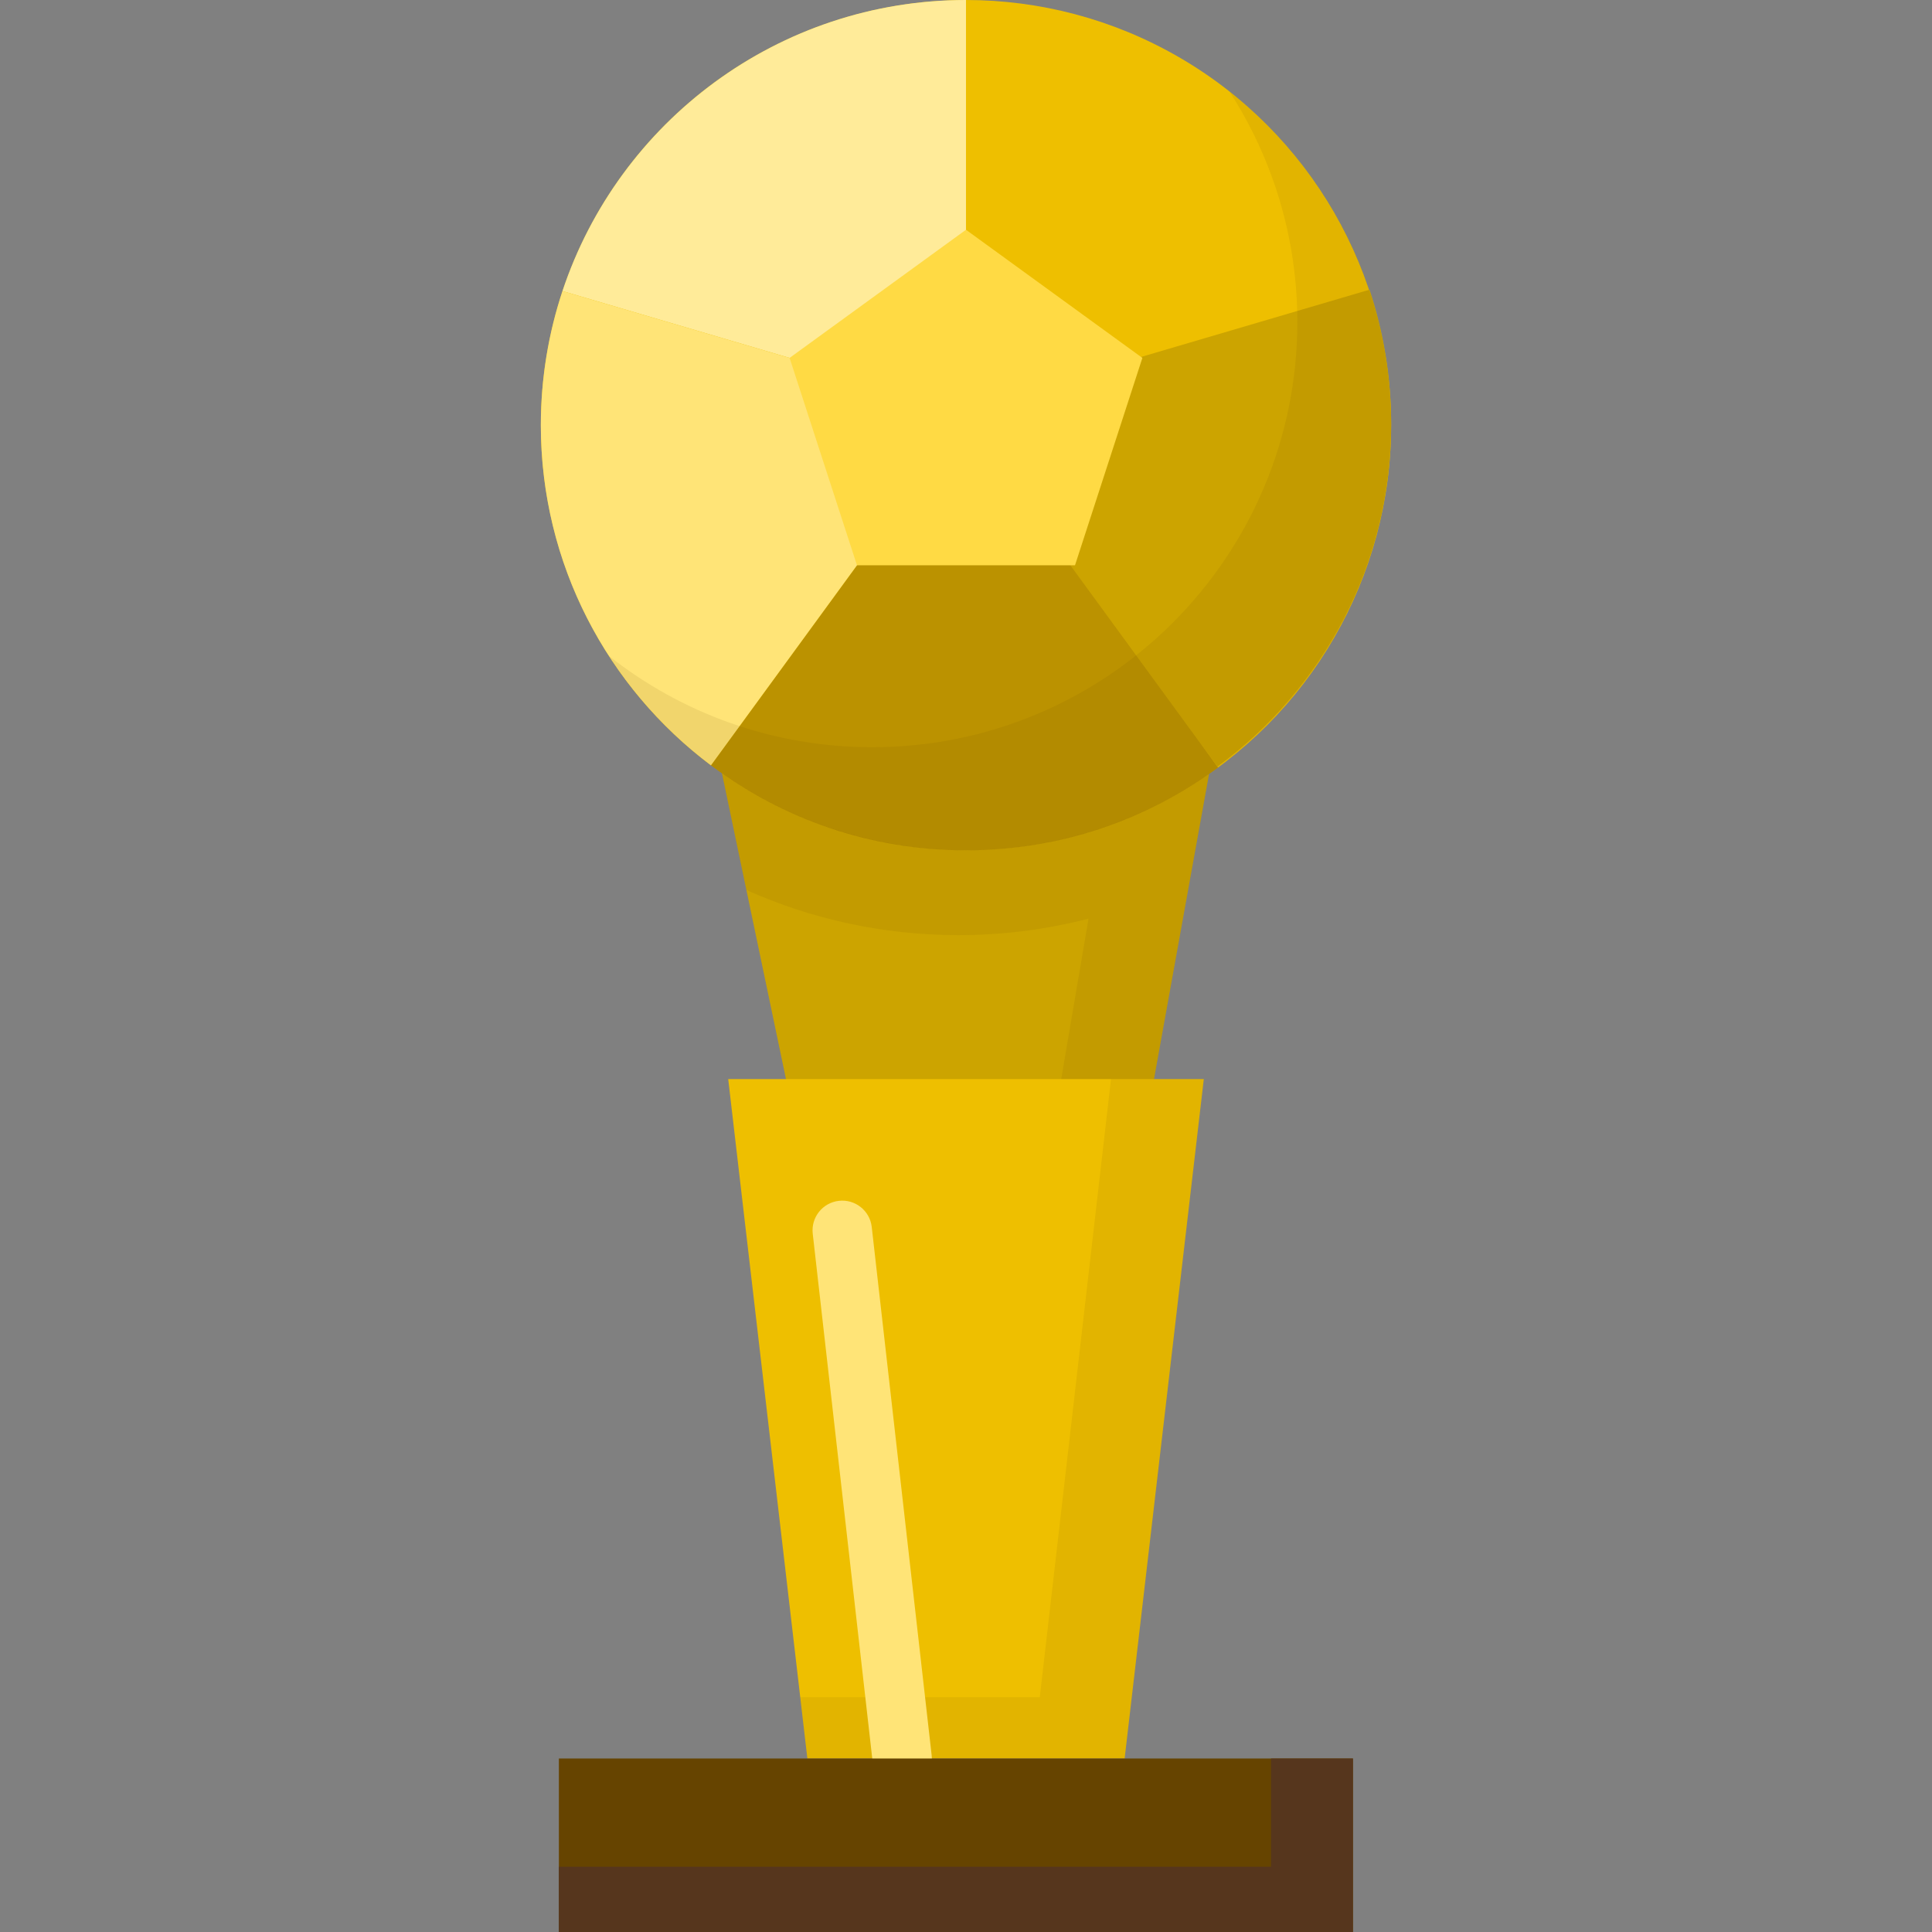 <?xml version="1.0" encoding="iso-8859-1"?>
<!-- Uploaded to: SVG Repo, www.svgrepo.com, Generator: SVG Repo Mixer Tools -->
<svg version="1.1" id="Layer_1" xmlns="http://www.w3.org/2000/svg" xmlns:xlink="http://www.w3.org/1999/xlink" 
	 viewBox="0 0 512 512" xml:space="preserve">
<rect x="0" y="0" width="512" height="512" fill="#808080" stroke="none"/>
<polygon style="fill:#CCA400;" points="320.409,205.12 304.275,294.529 210.084,294.529 190.887,202.818 "/>
<polygon style="fill:#EEBF00;" points="298.036,466.024 213.965,466.024 192.982,285.972 319.019,285.972 "/>
<path style="opacity:0.09;fill:#664400;enable-background:new    ;" d="M315.307,233.447l5.102-28.278h-0.008l0.008-0.049
	l-25.335-0.45l-0.008,0.049l-104.179-1.852l6.907,32.994c17.163,7.678,36.18,11.957,56.199,11.957
	c11.909,0,23.459-1.525,34.479-4.368l-7.24,42.523h13.199l-18.879,163.812h-63.479l1.893,16.241h84.071l20.983-180.053H305.82
	l9.477-52.521C315.3,233.45,315.303,233.448,315.307,233.447z"/>
<path style="fill:#FFE477;" d="M239.068,473.894c-3.949,0-7.353-2.965-7.809-6.982l-15.877-139.975
	c-0.49-4.318,2.613-8.216,6.932-8.705c4.312-0.494,8.216,2.613,8.705,6.932l15.877,139.975c0.49,4.318-2.613,8.216-6.932,8.705
	C239.664,473.877,239.364,473.894,239.068,473.894z"/>
<circle style="fill:#EEBF00;" cx="256.002" cy="112.668" r="112.668"/>
<rect x="148.108" y="466.02" style="fill:#664400;" width="210.438" height="45.976"/>
<polygon style="fill:#56361D;" points="336.841,466.024 336.841,494.708 148.106,494.708 148.106,512 358.544,512 358.544,466.024 
	"/>
<path style="opacity:0.37;fill:#664400;enable-background:new    ;" d="M256,225.342c25.003,0,48.1-8.15,66.791-21.93l-0.172-0.235
	l-37.733-53.373l-26.456-27.285l-31.324,27.285l-38.703,53.012l0,0C207.234,216.959,230.637,225.342,256,225.342z"/>
<path style="fill:#FFEB99;" d="M260.568,105.347l-4.571-44.458V0c-49.807,0.001-92.059,32.323-106.943,77.134l60.197,17.717
	L260.568,105.347z"/>
<path style="fill:#FFE477;" d="M260.568,105.346l-51.317-10.495l-60.197-17.718c-3.711,11.172-5.725,23.119-5.725,35.537
	c0,36.864,17.705,69.591,45.074,90.147l38.703-53.013L260.568,105.346z"/>
<path style="fill:#CCA400;" d="M302.743,94.492L256,112.311l27.39,37.133l39.229,53.733c27.923-20.507,46.051-53.566,46.051-90.867
	c0-12.419-2.014-24.365-5.725-35.538L302.743,94.492z"/>
<polygon style="fill:#FFDA44;" points="255.997,60.889 302.743,94.851 284.887,149.804 227.107,149.804 209.251,94.851 "/>
<path style="opacity:0.09;fill:#664400;enable-background:new    ;" d="M325.796,24.22c11.395,17.608,18.015,38.595,18.015,61.13
	c0,62.227-50.444,112.671-112.671,112.671c-26.36,0-50.603-9.054-69.795-24.22c20.07,31.015,54.965,51.541,94.656,51.541
	c62.227,0,112.671-50.444,112.671-112.671C368.671,76.804,351.91,44.854,325.796,24.22z"/>
</svg>